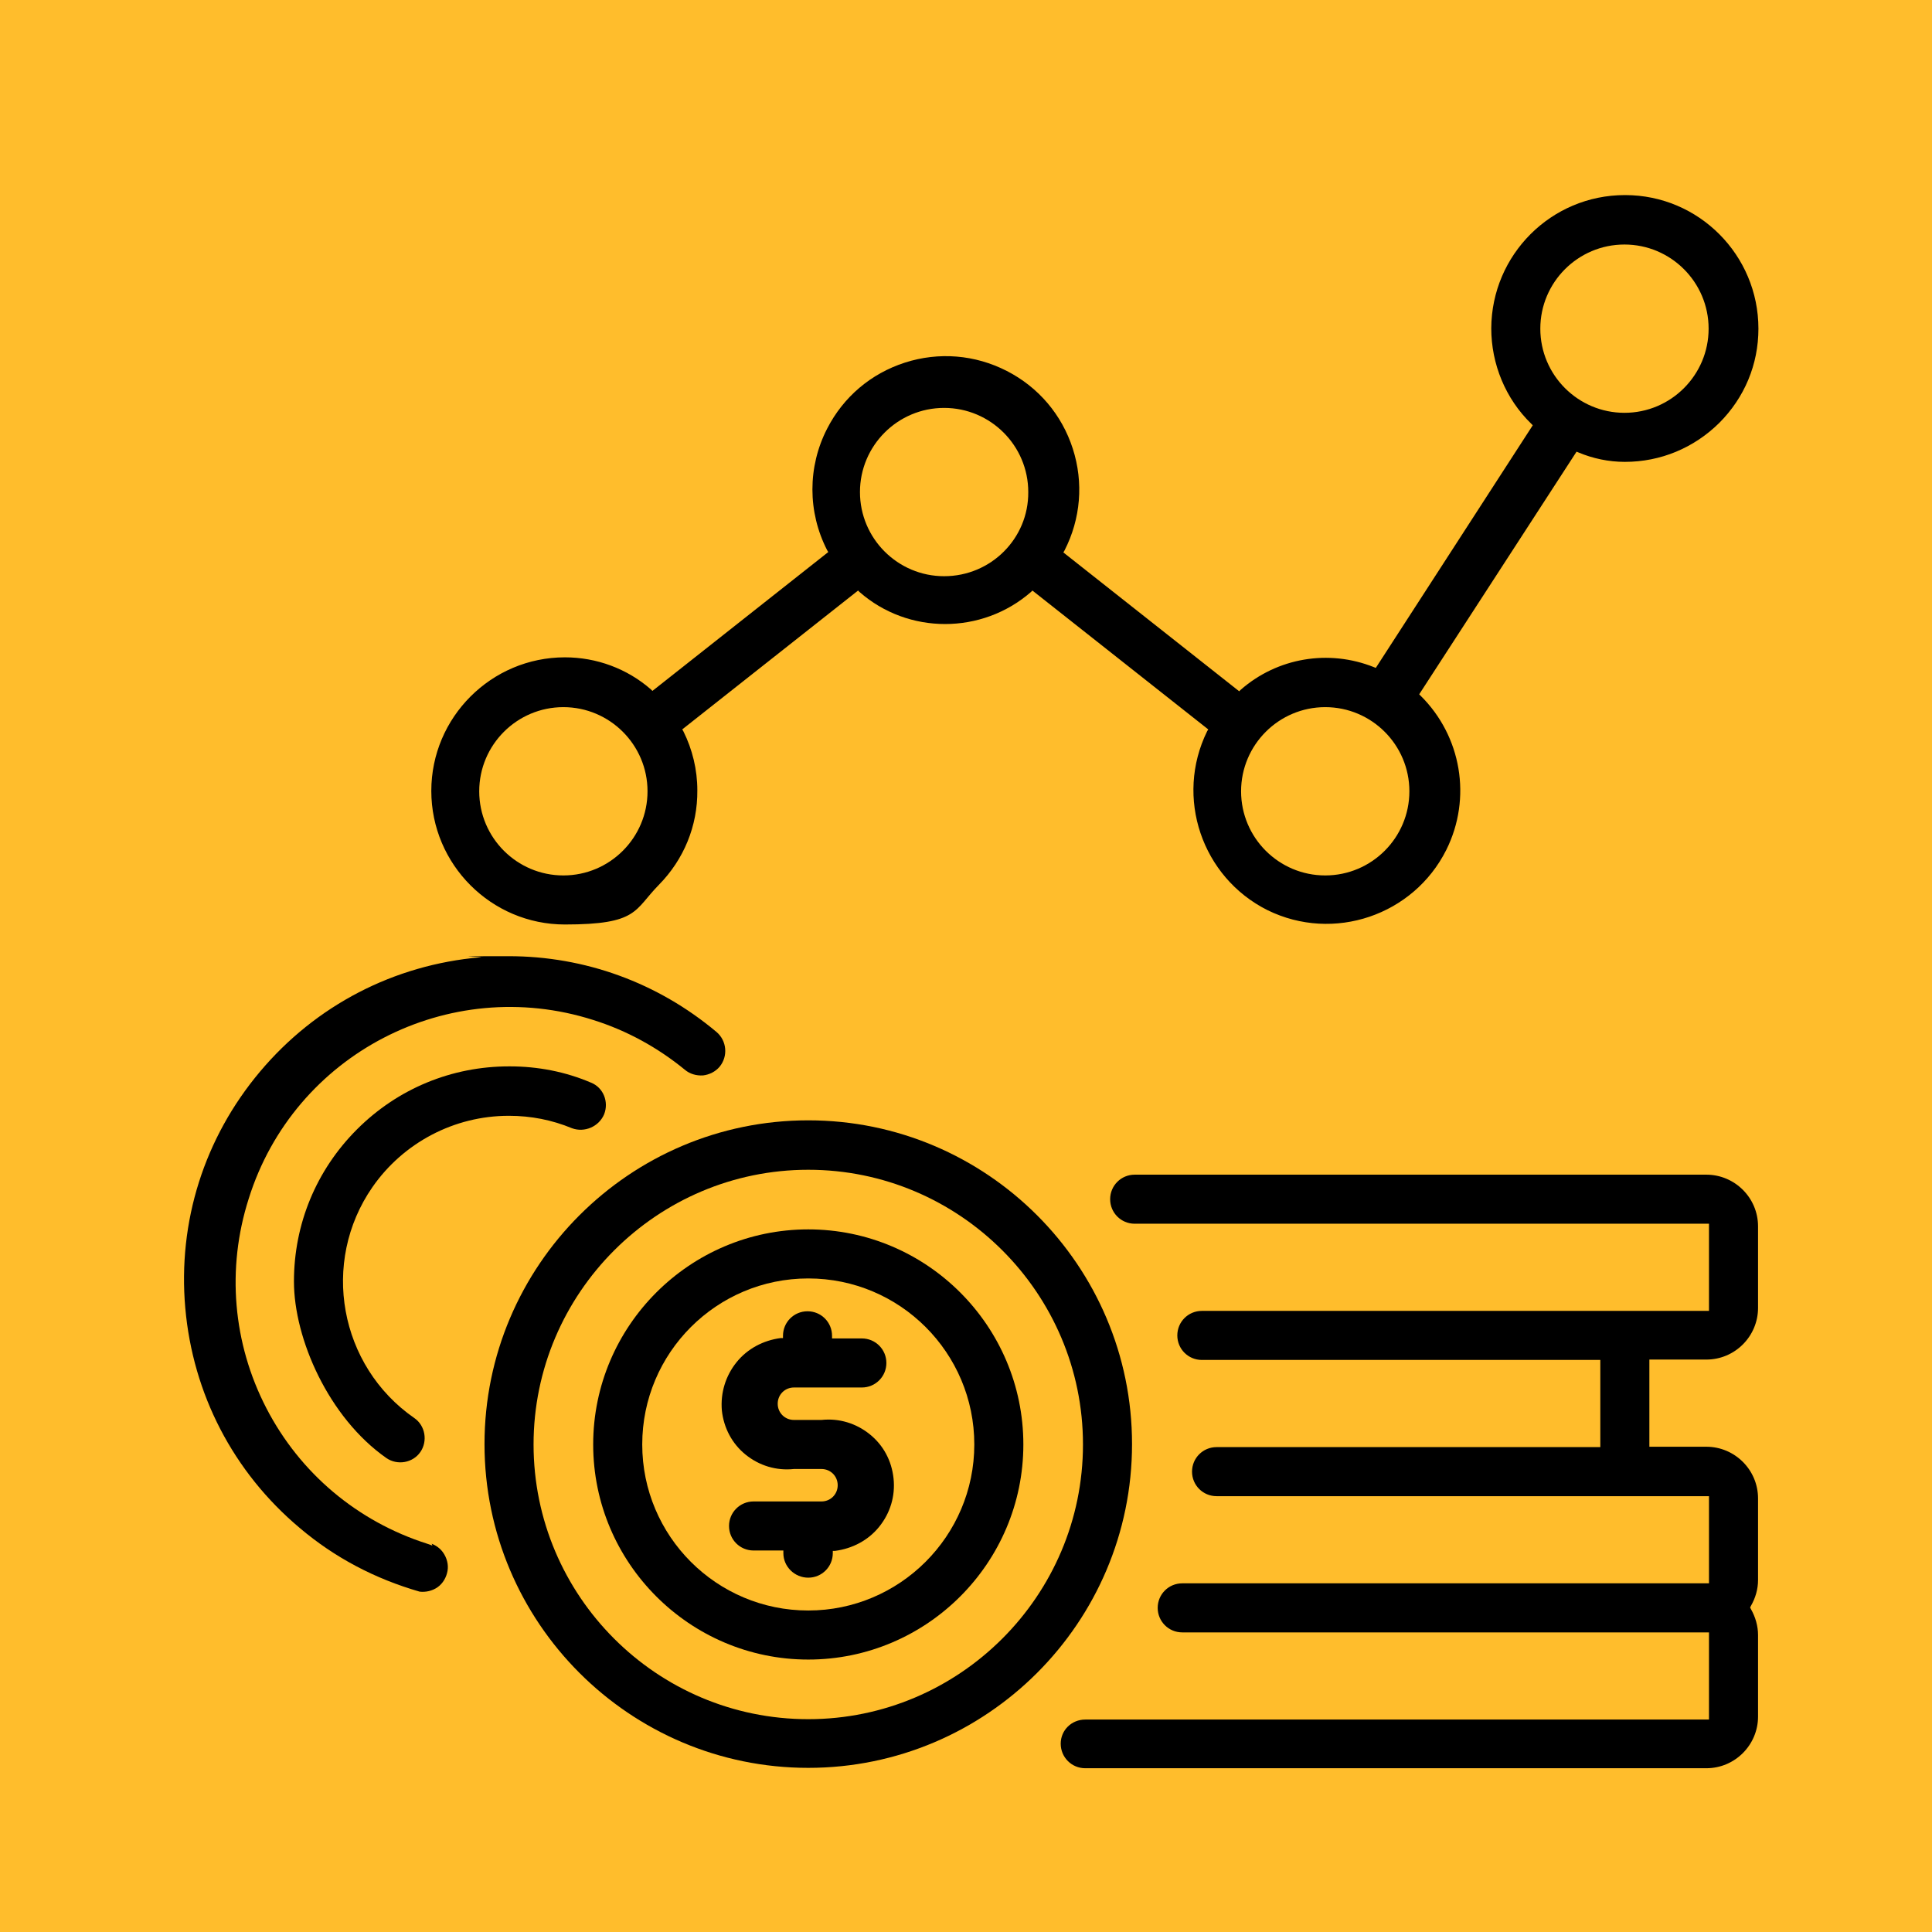 <?xml version="1.0" encoding="UTF-8"?>
<svg xmlns="http://www.w3.org/2000/svg" id="Layer_1" data-name="Layer 1" version="1.1" viewBox="0 0 512 512">
  <defs>
    <style>
      .cls-1 {
        fill: #000;
      }

      .cls-1, .cls-2 {
        stroke-width: 0px;
      }

      .cls-2 {
        fill: #ffbd2c;
      }
    </style>
  </defs>
  <rect class="cls-2" width="512" height="512"></rect>
  <path class="cls-1" d="M281.1,462.1c0,3.6,2.9,6.5,6.5,6.5h164.6c7.6,0,13.7-6.2,13.7-13.7v-21.6c0-2.4-.7-4.8-1.9-6.9l-.2-.4.2-.4c1.2-2.1,1.9-4.4,1.9-6.9v-21.6c0-7.6-6.2-13.7-13.7-13.7h-15.1v-23.1h15.1c7.6,0,13.7-6.2,13.7-13.7v-21.6c0-7.6-6.2-13.7-13.7-13.7h-151.5c-3.6,0-6.5,2.9-6.5,6.5s2.9,6.5,6.5,6.5h152.2v23.1h-134.4c-3.6,0-6.5,2.9-6.5,6.5s2.9,6.5,6.5,6.5h105.6v23.1h-101.7c-3.6,0-6.5,2.9-6.5,6.5s2.9,6.5,6.5,6.5h130.5v23.1h-139.6c-3.6,0-6.5,2.9-6.5,6.5s2.9,6.5,6.5,6.5h139.6v23.1h-165.3c-3.6,0-6.5,2.8-6.5,6.4Z"></path>
  <path class="cls-1" d="M430.6,122.4h0c9.5,0,18.3-3.7,25-10.3,6.7-6.7,10.4-15.5,10.4-25,0-19.5-15.8-35.4-35.3-35.4h-.1c-19.5,0-35.3,15.8-35.4,35.3,0,9.5,3.8,18.7,10.6,25.3l.4.4-41.6,64.3-.5-.2c-12-4.8-25.6-2.5-35.3,6l-.4.4-46.6-36.8.3-.5c4.3-8.4,5.1-18,2.2-27s-9.1-16.3-17.5-20.6c-8.4-4.3-18-5.1-27-2.2s-16.3,9.1-20.6,17.5c-5.2,10.1-5.2,22.1,0,32.2l.3.5-46.6,36.8-.4-.4c-6.3-5.5-14.4-8.5-22.8-8.5h0c-19.5,0-35.4,15.9-35.4,35.4s15.9,35.4,35.4,35.4,18.3-3.8,24.9-10.5c6.6-6.7,10.3-15.6,10.2-25.1,0-5.4-1.3-10.8-3.7-15.6l-.3-.5,46.6-36.8.4.4c12.9,11.3,32.4,11.3,45.4,0l.4-.4,46.6,36.8-.3.5c-8.6,17.5-1.4,38.7,16,47.4,17.5,8.6,38.7,1.4,47.4-16,6.8-13.7,4-30.1-6.8-40.8l-.4-.4,41.7-64.3.5.2c3.8,1.6,8,2.5,12.3,2.5ZM149.3,232c-12.3,0-22.3-10-22.3-22.3s10-22.3,22.3-22.3,22.3,10,22.3,22.3-10,22.3-22.3,22.3ZM250.2,152.7c-12.3,0-22.3-10-22.3-22.3s10-22.3,22.3-22.3,22.3,10,22.3,22.3c.1,12.3-9.9,22.3-22.3,22.3ZM351.2,232c-12.3,0-22.3-10-22.3-22.3s10-22.3,22.3-22.3,22.3,10,22.3,22.3-10,22.3-22.3,22.3ZM408.2,87.1c0-12.3,10-22.3,22.3-22.3s22.3,10,22.3,22.3-10,22.3-22.3,22.3-22.3-10-22.3-22.3Z"></path>
  <path class="cls-1" d="M214.2,325.8c-31.4,0-57,25.6-57,57s25.6,57,57,57,57-25.6,57-57-25.6-57-57-57ZM214.2,426.8c-24.3,0-44-19.7-44-44s19.7-44,44-44,44,19.7,44,44-19.8,44-44,44Z"></path>
  <path class="cls-1" d="M214.2,296.9c-47.3,0-85.8,38.5-85.8,85.8s38.5,85.8,85.8,85.8,85.8-38.5,85.8-85.8-38.5-85.8-85.8-85.8ZM214.2,455.6c-40.2,0-72.8-32.7-72.8-72.8s32.7-72.8,72.8-72.8,72.8,32.7,72.8,72.8-32.7,72.8-72.8,72.8Z"></path>
  <path class="cls-1" d="M214.2,418.1c3.6,0,6.5-2.9,6.5-6.5v-.6h.6c4.6-.6,8.8-2.8,11.7-6.4s4.3-8.1,3.8-12.8-2.7-8.8-6.3-11.7-8.1-4.3-12.8-3.8h-7.3c-2.4,0-4.3-1.9-4.3-4.3s1.9-4.3,4.3-4.3h18c3.6,0,6.5-2.9,6.5-6.5s-2.9-6.5-6.5-6.5h-7.9v-.7c0-3.6-2.9-6.5-6.5-6.5s-6.5,2.9-6.5,6.5v.6h-.6c-4.6.6-8.8,2.8-11.7,6.4s-4.3,8.1-3.9,12.8c.5,4.6,2.7,8.8,6.3,11.7,3.6,2.9,8.1,4.3,12.8,3.8h7.3c2.4,0,4.3,1.9,4.3,4.3s-1.9,4.3-4.3,4.3h-18c-3.6,0-6.5,2.9-6.5,6.5s2.9,6.5,6.5,6.5h7.9v.7c0,3.6,3,6.5,6.6,6.5Z"></path>
  <path class="cls-1" d="M160.1,295.3c1.3-3.3-.2-7.1-3.5-8.4-6.8-2.9-14.1-4.3-21.5-4.3h-.2c-15.2,0-29.5,5.9-40.3,16.7s-16.7,25.1-16.7,40.3,9.2,36.1,24.5,46.8c2.9,2,7,1.3,9-1.6s1.3-7-1.6-9c-19.9-13.8-24.9-41.3-11.1-61.2,8.2-11.8,21.7-18.9,36.1-18.9h.1c5.8,0,11.4,1.1,16.7,3.3,3.3,1.2,7.1-.4,8.5-3.7Z"></path>
  <path class="cls-1" d="M157.2,270.3c8.9,2.8,17.1,7.3,24.3,13.2,1.3,1.1,3,1.6,4.8,1.5,1.7-.2,3.3-1,4.4-2.3,2.3-2.8,1.9-6.9-.8-9.2-15.6-13.1-34.9-20.1-55.1-20.1s-5,.1-7.6.3c-22.8,2-43.5,12.7-58.3,30.3-14.8,17.6-21.8,39.8-19.8,62.6,2,22.8,12.7,43.5,30.3,58.3,9.3,7.9,20,13.5,31.8,16.9,1.6.2,3.4-.2,4.8-1.2s2.3-2.6,2.6-4.3c.3-1.7-.2-3.5-1.2-4.9-.8-1.1-1.8-1.8-3-2.3l.2.5-1.4-.5c-18.5-5.9-33.7-18.7-42.6-35.9s-10.6-37-4.7-55.5c12-38.4,53-59.6,91.3-47.4Z"></path>
</svg>
